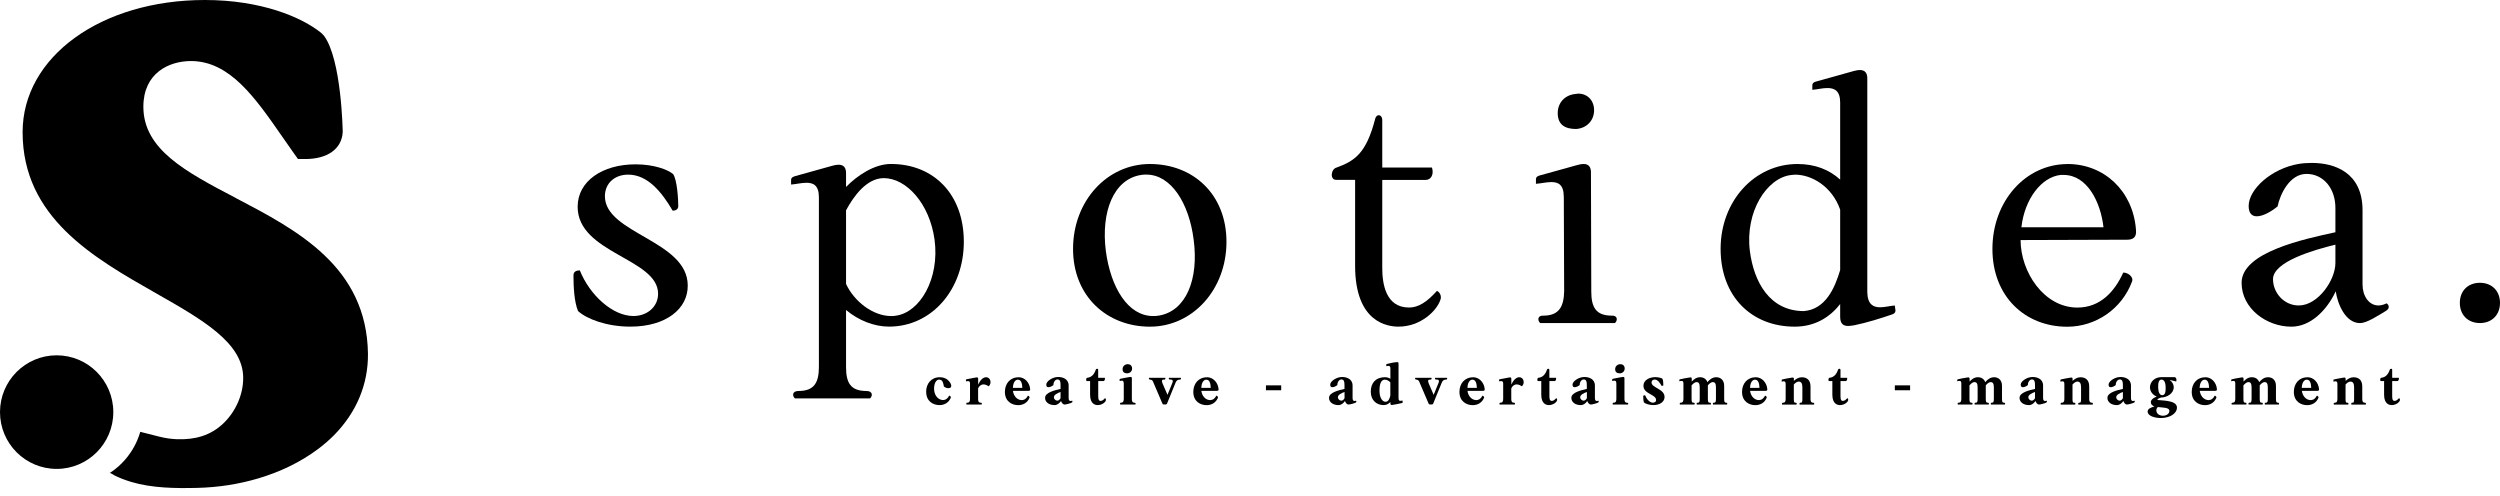 <?xml version="1.0" encoding="utf-8"?>
<svg xmlns="http://www.w3.org/2000/svg" fill="none" height="100%" overflow="visible" preserveAspectRatio="none" style="display: block;" viewBox="0 0 136 27" width="100%">
<g id="Frame 1">
<g id="Group">
<path d="M3.082 25.508C4.784 25.508 6.164 24.125 6.164 22.419C6.164 20.712 4.784 19.329 3.082 19.329C1.38 19.329 0 20.712 0 22.419C0 24.125 1.38 25.508 3.082 25.508Z" fill="black" id="Vector"/>
<path d="M12.818 10.765C10.125 9.355 7.799 8.138 7.799 5.808C7.799 3.971 9.195 3.321 10.389 3.321C12.503 3.321 13.889 5.322 15.359 7.441C15.566 7.739 15.772 8.037 15.979 8.327L16.21 8.651H16.607C17.809 8.651 18.589 8.108 18.644 7.189C18.644 7.149 18.584 3.225 17.621 1.94L17.494 1.807C16.43 0.934 14.203 -1.2594e-05 11.148 -1.2594e-05C5.493 -1.2594e-05 1.23 3.091 1.23 7.189C1.23 11.827 5.08 14.016 8.476 15.947C11.027 17.398 13.23 18.651 13.23 20.561C13.23 21.465 12.829 22.366 12.183 23.001C11.473 23.7 10.605 23.926 9.633 23.894C9.316 23.882 9 23.837 8.692 23.76L7.628 23.491C7.628 23.491 7.318 24.864 5.976 25.727C5.993 25.715 6.237 25.868 6.26 25.879C6.538 26.015 6.829 26.122 7.126 26.213C8.263 26.556 9.552 26.569 10.73 26.541C11.854 26.514 12.976 26.345 14.053 26.024C15.218 25.678 16.336 25.152 17.311 24.421C17.614 24.195 17.899 23.946 18.166 23.679C19.393 22.437 20.032 20.906 20.017 19.248C19.953 14.502 16.163 12.519 12.818 10.768V10.765Z" fill="black" id="Vector_2"/>
</g>
<g id="Group 1171274911">
<g id="Group_2">
<path d="M36.611 9.462C36.842 9.769 36.899 10.886 36.899 11.23C36.88 11.402 36.746 11.461 36.593 11.461C35.997 10.441 35.229 9.5 34.174 9.5C33.425 9.5 32.907 9.982 32.907 10.673C32.907 12.71 37.395 13.076 37.413 15.52C37.432 16.79 36.243 17.769 34.286 17.769C33 17.769 31.908 17.347 31.446 16.921C31.234 16.421 31.197 15.576 31.197 14.978C31.197 14.766 31.368 14.709 31.543 14.709C32.08 16.055 33.328 17.191 34.458 17.191C35.207 17.191 35.8 16.69 35.8 15.98C35.8 14.055 31.424 13.786 31.424 11.249C31.424 9.844 32.785 8.94 34.57 8.94C35.588 8.94 36.315 9.227 36.605 9.459L36.611 9.462Z" fill="black" id="Vector_3"/>
<path d="M43.203 9.596C43.874 9.402 44.545 9.23 45.276 9.017C45.41 8.979 45.525 8.961 45.622 8.961C45.89 8.961 46.043 9.114 46.025 9.48V10.171C46.639 9.536 47.579 8.92 48.462 8.92C50.784 8.92 52.432 10.556 52.432 13.153C52.432 15.75 50.687 17.768 48.365 17.768C47.56 17.768 46.717 17.44 46.025 16.864V19.962C46.025 20.807 46.255 21.27 47.136 21.27C47.482 21.27 47.482 21.539 47.329 21.673H43.244C43.091 21.539 43.091 21.27 43.434 21.27C44.317 21.27 44.548 20.788 44.548 19.943V10.732C44.548 10.078 44.242 9.943 43.877 9.943C43.609 9.943 43.281 10.021 43.035 10.04V9.79C43.035 9.693 43.091 9.637 43.206 9.599L43.203 9.596ZM46.025 15.444C46.446 16.367 47.463 17.193 48.481 17.193C48.559 17.193 48.653 17.193 48.73 17.174C50.035 17.002 51.127 15.175 50.84 13.038C50.572 11.076 49.305 9.69 48.078 9.69C47.139 9.69 46.427 10.691 46.025 11.442V15.444Z" fill="black" id="Vector_4"/>
<path d="M58.374 13.537C58.374 10.94 60.216 8.922 62.557 8.922C64.897 8.922 66.72 10.559 66.72 13.156C66.72 15.753 64.879 17.771 62.557 17.771C60.235 17.771 58.374 16.134 58.374 13.537ZM64.935 13.037C64.685 11.056 63.708 9.498 62.363 9.498C62.266 9.498 62.173 9.498 62.076 9.517C60.578 9.748 59.888 11.516 60.157 13.653C60.425 15.652 61.364 17.192 62.728 17.192C62.825 17.192 62.922 17.192 63.015 17.173C64.532 16.942 65.222 15.174 64.935 13.037Z" fill="black" id="Vector_5"/>
<path d="M75.195 9.115H77.9C78.016 9.5 77.844 9.788 77.554 9.788H75.195V14.578C75.195 15.404 75.366 16.73 76.652 16.73C77.151 16.73 77.613 16.443 78.169 15.826C78.322 15.883 78.437 16.114 78.359 16.305C78.169 16.903 77.285 17.769 76.078 17.769C75.5 17.769 73.718 17.557 73.718 14.459V9.784H72.682C72.336 9.784 72.395 9.19 72.719 9.112C73.718 8.746 74.33 8.323 74.811 6.458C74.848 6.324 74.926 6.267 75.004 6.267C75.101 6.267 75.195 6.364 75.195 6.537V9.115Z" fill="black" id="Vector_6"/>
<path d="M85.068 10.694C85.068 10.04 84.762 9.905 84.397 9.905C84.129 9.905 83.801 9.984 83.555 9.999V9.749C83.555 9.652 83.611 9.596 83.726 9.555C84.397 9.364 85.068 9.189 85.799 8.979C85.933 8.942 86.048 8.92 86.145 8.92C86.413 8.92 86.566 9.073 86.548 9.439L86.566 15.863C86.566 16.708 86.816 17.171 87.68 17.171C88.008 17.152 88.008 17.44 87.852 17.574H83.785C83.633 17.44 83.633 17.152 83.957 17.171C84.822 17.171 85.071 16.67 85.09 15.844L85.071 10.691L85.068 10.694ZM85.739 7.017C86.317 6.98 86.719 6.554 86.719 5.997C86.719 5.478 86.373 5.093 85.855 5.093C85.795 5.093 85.758 5.112 85.702 5.112C85.124 5.168 84.74 5.594 84.74 6.151C84.74 6.805 85.162 7.017 85.739 7.017Z" fill="black" id="Vector_7"/>
<path d="M97.783 8.922C98.741 8.922 99.509 9.229 100.105 9.77V5.577C100.105 4.942 99.799 4.789 99.415 4.789C99.147 4.789 98.841 4.867 98.591 4.886V4.635C98.591 4.542 98.648 4.482 98.763 4.445C99.434 4.251 100.105 4.078 100.835 3.866C100.97 3.828 101.085 3.809 101.179 3.809C101.447 3.809 101.6 3.963 101.581 4.329V15.909C101.6 16.563 101.909 16.716 102.271 16.716C102.539 16.716 102.827 16.638 103.076 16.619L103.114 16.888C103.114 17.023 103.036 17.06 102.942 17.101C102.327 17.314 101.522 17.564 100.87 17.695C100.736 17.714 100.639 17.733 100.545 17.733C100.258 17.733 100.105 17.598 100.105 17.232V16.541C99.55 17.251 98.744 17.77 97.63 17.77C95.289 17.77 93.601 16.134 93.601 13.537C93.601 10.94 95.442 8.922 97.783 8.922ZM95.193 13.653C95.405 15.327 96.266 16.923 98.129 16.923C99.319 16.829 99.818 15.652 100.105 14.692V11.403C99.665 10.152 98.57 9.501 97.649 9.501C97.571 9.501 97.515 9.52 97.437 9.52C96.113 9.673 94.924 11.519 95.193 13.656V13.653Z" fill="black" id="Vector_8"/>
<path d="M112.473 8.922C114.468 8.922 116.022 10.386 116.194 12.461C116.212 12.655 116.253 13.04 115.716 13.04L109.92 13.059C109.92 14.789 111.188 16.732 113.01 16.732C114.237 16.732 115.026 15.887 115.504 14.83C115.716 14.811 116.081 15.042 115.985 15.311C115.429 16.81 114.009 17.774 112.455 17.774C110.173 17.774 108.388 16.137 108.388 13.54C108.388 10.944 110.192 8.925 112.473 8.925V8.922ZM114.43 12.364C114.277 11 113.547 9.517 112.264 9.517H112.093C111.056 9.632 110.136 10.825 109.964 12.364H114.433H114.43Z" fill="black" id="Vector_9"/>
<path d="M127.046 12.634V11.307C127.046 10.249 126.393 9.461 125.473 9.461C124.552 9.461 124.034 10.575 123.9 11.229C123.575 11.498 123.113 11.767 122.767 11.767C122.517 11.767 122.327 11.614 122.327 11.21C122.327 10.287 123.575 9.17 125.033 8.92C125.245 8.882 125.495 8.863 125.76 8.863C127.008 8.863 128.522 9.383 128.522 11.441V15.481C128.522 16.097 128.868 16.617 129.386 16.617C129.521 16.617 129.674 16.579 129.827 16.501C129.961 16.579 130.02 16.77 129.808 16.904C129.308 17.211 128.734 17.577 128.388 17.577C127.583 17.577 127.161 16.52 127.064 15.847C126.565 16.905 125.682 17.771 124.649 17.771C123.307 17.771 121.943 16.789 121.943 15.384C121.943 13.71 125.376 13 127.046 12.634ZM123.653 15.193C123.653 15.925 124.246 16.617 125.051 16.617C126.106 16.617 127.046 15.231 127.046 14.308V13.309C125.875 13.597 123.65 14.232 123.65 15.193H123.653Z" fill="black" id="Vector_10"/>
<path d="M134.908 15.384C135.56 15.384 136 15.828 136 16.479C136 17.13 135.557 17.574 134.908 17.574C134.258 17.574 133.815 17.133 133.815 16.479C133.815 15.825 134.255 15.384 134.908 15.384Z" fill="black" id="Vector_11"/>
</g>
<g id="Group_3">
<path d="M50.382 21.315C50.382 20.871 50.659 20.521 51.127 20.521C51.493 20.521 51.67 20.758 51.727 20.893C51.789 21.052 51.708 21.118 51.593 21.118C51.511 21.118 51.418 21.084 51.346 21.024C51.321 20.877 51.293 20.652 51.096 20.652H51.068C50.853 20.674 50.769 21.052 50.837 21.337C50.906 21.619 51.109 21.753 51.287 21.763C51.458 21.763 51.561 21.669 51.636 21.522C51.67 21.519 51.742 21.584 51.727 21.628C51.621 21.897 51.38 22.038 51.109 22.038C50.762 22.038 50.385 21.832 50.385 21.315H50.382Z" fill="black" id="Vector_12"/>
<path d="M52.575 20.633C52.688 20.611 52.962 20.561 53.084 20.536C53.106 20.53 53.125 20.53 53.143 20.53C53.19 20.53 53.215 20.552 53.212 20.614V20.921C53.312 20.699 53.468 20.521 53.646 20.521C53.892 20.521 53.967 20.865 53.783 21.015C53.699 20.959 53.605 20.912 53.505 20.912C53.371 20.912 53.259 21.006 53.209 21.128V21.688C53.209 21.813 53.221 21.907 53.365 21.907C53.424 21.904 53.424 21.985 53.396 22.007H52.582C52.557 21.985 52.557 21.904 52.613 21.907C52.756 21.907 52.769 21.807 52.769 21.685V20.858C52.769 20.755 52.722 20.733 52.66 20.733C52.625 20.733 52.582 20.74 52.547 20.743V20.668C52.547 20.652 52.557 20.64 52.575 20.636V20.633Z" fill="black" id="Vector_13"/>
<path d="M55.412 20.521C55.746 20.521 56.012 20.815 56.04 21.165C56.04 21.197 56.049 21.262 55.959 21.262H55.103C55.135 21.512 55.303 21.753 55.569 21.766C55.74 21.766 55.843 21.672 55.918 21.525C55.952 21.522 56.024 21.588 56.008 21.631C55.902 21.901 55.662 22.041 55.391 22.041C55.044 22.041 54.666 21.835 54.666 21.319C54.666 20.874 54.944 20.524 55.412 20.524V20.521ZM55.615 21.099C55.606 20.862 55.553 20.655 55.375 20.655H55.353C55.194 20.671 55.107 20.877 55.1 21.099H55.618H55.615Z" fill="black" id="Vector_14"/>
<path d="M56.854 21.637C56.854 21.352 57.382 21.227 57.694 21.158V20.952C57.694 20.773 57.672 20.642 57.529 20.642C57.385 20.642 57.301 20.817 57.304 20.949C57.229 21.011 57.12 21.064 57.035 21.064C56.967 21.064 56.917 21.03 56.917 20.927C56.917 20.755 57.191 20.561 57.45 20.517C57.482 20.511 57.525 20.508 57.566 20.508C57.797 20.508 58.134 20.605 58.134 20.974V21.653C58.134 21.75 58.165 21.815 58.237 21.815C58.259 21.815 58.29 21.809 58.321 21.794C58.343 21.806 58.352 21.872 58.318 21.894C58.234 21.947 57.978 22.006 57.919 22.006C57.819 22.006 57.753 21.909 57.719 21.815C57.632 21.944 57.51 22.038 57.369 22.038C57.063 22.038 56.851 21.875 56.851 21.637H56.854ZM57.525 21.794C57.591 21.794 57.65 21.74 57.694 21.662V21.324C57.532 21.381 57.332 21.474 57.332 21.609C57.332 21.718 57.432 21.797 57.525 21.797V21.794Z" fill="black" id="Vector_15"/>
<path d="M59.744 20.551H60.103C60.122 20.617 60.1 20.73 60.022 20.73H59.744V21.48C59.744 21.618 59.735 21.809 59.866 21.809C59.959 21.809 60.022 21.762 60.112 21.659C60.168 21.681 60.172 21.759 60.156 21.79C60.125 21.89 59.944 22.037 59.713 22.037C59.616 22.037 59.301 22.003 59.301 21.48V20.73H59.126C59.064 20.73 59.079 20.551 59.145 20.551C59.335 20.532 59.507 20.423 59.613 20.107C59.622 20.076 59.654 20.06 59.681 20.06C59.713 20.06 59.741 20.079 59.741 20.122V20.554L59.744 20.551Z" fill="black" id="Vector_16"/>
<path d="M61.13 20.846C61.13 20.736 61.086 20.708 61.03 20.708C60.993 20.708 60.946 20.721 60.908 20.73V20.639C60.908 20.624 60.918 20.614 60.936 20.608C61.049 20.577 61.32 20.536 61.445 20.511C61.467 20.508 61.486 20.505 61.504 20.505C61.551 20.505 61.576 20.527 61.573 20.589V21.688C61.573 21.809 61.586 21.91 61.729 21.91C61.788 21.907 61.788 21.982 61.76 22.007H60.946C60.921 21.985 60.921 21.903 60.977 21.907C61.117 21.907 61.133 21.806 61.133 21.684V20.846H61.13ZM61.33 20.311C61.479 20.298 61.586 20.192 61.586 20.048C61.586 19.904 61.495 19.813 61.358 19.813C61.345 19.813 61.333 19.813 61.32 19.813C61.17 19.829 61.068 19.939 61.068 20.085C61.068 20.255 61.18 20.311 61.333 20.311H61.33Z" fill="black" id="Vector_17"/>
<path d="M62.509 20.551H63.386C63.411 20.573 63.402 20.654 63.346 20.651H63.315C63.233 20.651 63.174 20.67 63.236 20.842L63.511 21.48L63.773 20.839C63.845 20.667 63.755 20.648 63.667 20.648H63.639C63.58 20.651 63.567 20.573 63.595 20.551H64.238C64.251 20.576 64.254 20.648 64.201 20.648C64.057 20.648 63.995 20.701 63.942 20.839L63.486 21.956C63.48 21.978 63.449 22.003 63.411 22.003H63.302C63.271 22.003 63.243 21.978 63.236 21.956L62.759 20.842C62.718 20.73 62.684 20.651 62.556 20.651C62.497 20.651 62.487 20.573 62.512 20.551H62.509Z" fill="black" id="Vector_18"/>
<path d="M65.662 20.521C65.996 20.521 66.261 20.815 66.29 21.165C66.29 21.197 66.299 21.262 66.208 21.262H65.353C65.384 21.512 65.553 21.753 65.818 21.766C65.99 21.766 66.093 21.672 66.168 21.525C66.202 21.522 66.274 21.588 66.258 21.631C66.152 21.901 65.912 22.041 65.64 22.041C65.294 22.041 64.916 21.835 64.916 21.319C64.916 20.874 65.194 20.524 65.662 20.524V20.521ZM65.865 21.099C65.856 20.862 65.803 20.655 65.625 20.655H65.603C65.444 20.671 65.356 20.877 65.35 21.099H65.868H65.865Z" fill="black" id="Vector_19"/>
<path d="M68.867 20.964H69.697V21.23H68.867V20.964Z" fill="black" id="Vector_20"/>
<path d="M72.301 21.637C72.301 21.352 72.828 21.227 73.14 21.158V20.952C73.14 20.773 73.118 20.642 72.975 20.642C72.831 20.642 72.747 20.817 72.75 20.949C72.675 21.011 72.566 21.064 72.482 21.064C72.413 21.064 72.363 21.03 72.363 20.927C72.363 20.755 72.638 20.561 72.897 20.517C72.928 20.511 72.972 20.508 73.012 20.508C73.243 20.508 73.58 20.605 73.58 20.974V21.653C73.58 21.75 73.611 21.815 73.683 21.815C73.705 21.815 73.736 21.809 73.767 21.794C73.789 21.806 73.799 21.872 73.764 21.894C73.68 21.947 73.424 22.006 73.365 22.006C73.265 22.006 73.2 21.909 73.165 21.815C73.078 21.944 72.956 22.038 72.816 22.038C72.51 22.038 72.297 21.875 72.297 21.637H72.301ZM72.975 21.794C73.04 21.794 73.1 21.74 73.143 21.662V21.324C72.981 21.381 72.781 21.474 72.781 21.609C72.781 21.718 72.881 21.797 72.975 21.797V21.794Z" fill="black" id="Vector_21"/>
<path d="M75.637 20.607V20.038C75.637 19.928 75.587 19.903 75.534 19.903C75.496 19.903 75.45 19.916 75.415 19.922V19.831C75.415 19.816 75.425 19.806 75.444 19.8C75.571 19.765 75.871 19.7 76.008 19.7C76.055 19.7 76.083 19.715 76.08 19.781V21.671C76.083 21.78 76.124 21.805 76.177 21.805C76.214 21.805 76.258 21.793 76.299 21.79L76.305 21.89C76.305 21.912 76.292 21.921 76.277 21.924C76.174 21.953 75.877 22.006 75.768 22.025C75.746 22.028 75.731 22.031 75.712 22.031C75.665 22.031 75.637 22.009 75.637 21.946V21.868C75.546 21.965 75.428 22.037 75.269 22.037C74.9 22.037 74.57 21.79 74.57 21.305C74.57 20.82 74.857 20.52 75.337 20.52C75.453 20.52 75.553 20.551 75.637 20.607ZM75.378 21.856C75.378 21.856 75.397 21.852 75.406 21.852C75.522 21.837 75.59 21.705 75.634 21.527V20.801C75.55 20.704 75.437 20.654 75.334 20.654C75.322 20.654 75.312 20.657 75.3 20.657C75.097 20.682 75.031 20.973 75.047 21.33C75.063 21.671 75.213 21.856 75.375 21.856H75.378Z" fill="black" id="Vector_22"/>
<path d="M76.989 20.551H77.866C77.891 20.573 77.882 20.654 77.826 20.651H77.795C77.713 20.651 77.654 20.67 77.716 20.842L77.991 21.48L78.253 20.839C78.325 20.667 78.235 20.648 78.147 20.648H78.119C78.06 20.651 78.047 20.573 78.076 20.551H78.718C78.731 20.576 78.734 20.648 78.681 20.648C78.537 20.648 78.475 20.701 78.422 20.839L77.966 21.956C77.96 21.978 77.929 22.003 77.891 22.003H77.782C77.751 22.003 77.723 21.978 77.716 21.956L77.239 20.842C77.198 20.73 77.164 20.651 77.036 20.651C76.977 20.651 76.968 20.573 76.993 20.551H76.989Z" fill="black" id="Vector_23"/>
<path d="M80.139 20.521C80.473 20.521 80.739 20.815 80.767 21.165C80.767 21.197 80.776 21.262 80.686 21.262H79.831C79.862 21.512 80.03 21.753 80.296 21.766C80.467 21.766 80.57 21.672 80.645 21.525C80.679 21.522 80.751 21.588 80.736 21.631C80.629 21.901 80.389 22.041 80.118 22.041C79.771 22.041 79.394 21.835 79.394 21.319C79.394 20.874 79.671 20.524 80.139 20.524V20.521ZM80.342 21.099C80.333 20.862 80.28 20.655 80.102 20.655H80.08C79.921 20.671 79.834 20.877 79.827 21.099H80.346H80.342Z" fill="black" id="Vector_24"/>
<path d="M81.579 20.633C81.692 20.611 81.966 20.561 82.088 20.536C82.11 20.53 82.128 20.53 82.147 20.53C82.194 20.53 82.219 20.552 82.216 20.614V20.921C82.316 20.699 82.472 20.521 82.65 20.521C82.896 20.521 82.971 20.865 82.787 21.015C82.703 20.959 82.609 20.912 82.509 20.912C82.375 20.912 82.263 21.006 82.213 21.128V21.688C82.213 21.813 82.225 21.907 82.369 21.907C82.428 21.904 82.428 21.985 82.4 22.007H81.585C81.56 21.985 81.56 21.904 81.617 21.907C81.76 21.907 81.773 21.807 81.773 21.685V20.858C81.773 20.755 81.726 20.733 81.663 20.733C81.629 20.733 81.585 20.74 81.551 20.743V20.668C81.551 20.652 81.56 20.64 81.579 20.636V20.633Z" fill="black" id="Vector_25"/>
<path d="M84.288 20.551H84.647C84.666 20.617 84.644 20.73 84.566 20.73H84.288V21.48C84.288 21.618 84.279 21.809 84.41 21.809C84.504 21.809 84.566 21.762 84.656 21.659C84.713 21.681 84.716 21.759 84.7 21.79C84.669 21.89 84.488 22.037 84.257 22.037C84.16 22.037 83.845 22.003 83.845 21.48V20.73H83.67C83.608 20.73 83.623 20.551 83.689 20.551C83.879 20.532 84.051 20.423 84.157 20.107C84.166 20.076 84.198 20.06 84.226 20.06C84.257 20.06 84.285 20.079 84.285 20.122V20.554L84.288 20.551Z" fill="black" id="Vector_26"/>
<path d="M85.483 21.637C85.483 21.352 86.01 21.227 86.323 21.158V20.952C86.323 20.773 86.301 20.642 86.157 20.642C86.013 20.642 85.929 20.817 85.932 20.949C85.857 21.011 85.748 21.064 85.664 21.064C85.595 21.064 85.545 21.03 85.545 20.927C85.545 20.755 85.82 20.561 86.079 20.517C86.11 20.511 86.154 20.508 86.195 20.508C86.425 20.508 86.763 20.605 86.763 20.974V21.653C86.763 21.75 86.794 21.815 86.865 21.815C86.887 21.815 86.919 21.809 86.95 21.794C86.972 21.806 86.981 21.872 86.947 21.894C86.862 21.947 86.606 22.006 86.547 22.006C86.447 22.006 86.382 21.909 86.347 21.815C86.26 21.944 86.138 22.038 85.998 22.038C85.692 22.038 85.48 21.875 85.48 21.637H85.483ZM86.157 21.794C86.223 21.794 86.282 21.74 86.326 21.662V21.324C86.163 21.381 85.963 21.474 85.963 21.609C85.963 21.718 86.063 21.797 86.157 21.797V21.794Z" fill="black" id="Vector_27"/>
<path d="M87.927 20.846C87.927 20.736 87.883 20.708 87.827 20.708C87.79 20.708 87.743 20.721 87.706 20.73V20.639C87.706 20.624 87.715 20.614 87.734 20.608C87.846 20.577 88.118 20.536 88.242 20.511C88.264 20.508 88.283 20.505 88.302 20.505C88.348 20.505 88.373 20.527 88.37 20.589V21.688C88.37 21.809 88.383 21.91 88.526 21.91C88.586 21.907 88.586 21.982 88.558 22.007H87.743C87.718 21.985 87.718 21.903 87.774 21.907C87.918 21.907 87.93 21.806 87.93 21.684V20.846H87.927ZM88.127 20.311C88.277 20.298 88.383 20.192 88.383 20.048C88.383 19.904 88.292 19.813 88.155 19.813C88.142 19.813 88.13 19.813 88.118 19.813C87.968 19.829 87.865 19.939 87.865 20.085C87.865 20.255 87.977 20.311 88.13 20.311H88.127Z" fill="black" id="Vector_28"/>
<path d="M90.439 20.61C90.477 20.663 90.486 20.898 90.486 20.954C90.486 20.986 90.418 20.992 90.393 20.992C90.293 20.82 90.18 20.648 90.015 20.648C89.928 20.648 89.843 20.701 89.843 20.804C89.843 21.108 90.552 21.148 90.552 21.596C90.552 21.868 90.283 22.037 89.943 22.037C89.722 22.037 89.509 21.965 89.431 21.893C89.397 21.808 89.391 21.646 89.391 21.546C89.391 21.511 89.466 21.499 89.491 21.499C89.581 21.724 89.743 21.893 89.903 21.905C90.002 21.905 90.09 21.874 90.09 21.755C90.09 21.452 89.403 21.436 89.403 20.986C89.403 20.676 89.731 20.516 90.046 20.516C90.221 20.516 90.389 20.563 90.439 20.604V20.61Z" fill="black" id="Vector_29"/>
<path d="M91.398 20.633C91.51 20.602 91.766 20.558 91.906 20.536C91.928 20.536 91.944 20.53 91.96 20.53C92.013 20.53 92.034 20.549 92.031 20.614V20.758C92.134 20.64 92.284 20.521 92.484 20.521C92.662 20.521 92.818 20.608 92.883 20.79C92.99 20.661 93.146 20.521 93.364 20.521C93.595 20.521 93.795 20.671 93.795 20.99V21.685C93.795 21.869 93.82 21.907 93.904 21.907H93.916C93.969 21.904 93.976 21.985 93.948 22.007H93.195C93.171 21.985 93.171 21.904 93.227 21.907H93.239C93.323 21.907 93.348 21.869 93.348 21.685V21.093C93.348 20.88 93.308 20.787 93.177 20.787C93.071 20.787 92.974 20.887 92.908 20.962V21.685C92.908 21.869 92.933 21.907 93.018 21.907H93.03C93.086 21.904 93.089 21.985 93.061 22.007H92.312C92.287 21.985 92.287 21.904 92.344 21.907H92.356C92.44 21.907 92.465 21.869 92.465 21.685V21.093C92.465 20.88 92.425 20.787 92.293 20.787C92.187 20.787 92.088 20.89 92.022 20.965V21.688C92.022 21.872 92.047 21.907 92.131 21.907H92.144C92.203 21.904 92.203 21.985 92.175 22.007H91.392C91.367 21.985 91.367 21.904 91.423 21.907C91.563 21.907 91.579 21.807 91.579 21.685V20.858C91.579 20.749 91.535 20.721 91.482 20.721C91.445 20.721 91.398 20.733 91.357 20.743V20.668C91.357 20.652 91.367 20.643 91.385 20.636L91.398 20.633Z" fill="black" id="Vector_30"/>
<path d="M95.513 20.521C95.847 20.521 96.113 20.815 96.141 21.165C96.141 21.197 96.15 21.262 96.059 21.262H95.204C95.236 21.512 95.404 21.753 95.669 21.766C95.841 21.766 95.944 21.672 96.019 21.525C96.053 21.522 96.125 21.588 96.109 21.631C96.003 21.901 95.763 22.041 95.492 22.041C95.145 22.041 94.767 21.835 94.767 21.319C94.767 20.874 95.045 20.524 95.513 20.524V20.521ZM95.716 21.099C95.707 20.862 95.654 20.655 95.476 20.655H95.454C95.295 20.671 95.207 20.877 95.201 21.099H95.719H95.716Z" fill="black" id="Vector_31"/>
<path d="M97.047 20.742C97.009 20.742 96.962 20.754 96.925 20.764V20.673C96.925 20.657 96.934 20.648 96.953 20.642C97.065 20.614 97.337 20.564 97.462 20.545C97.484 20.542 97.499 20.538 97.515 20.538C97.568 20.538 97.59 20.557 97.587 20.623V20.72C97.705 20.61 97.849 20.523 98.017 20.523C98.276 20.523 98.492 20.657 98.492 21.023V21.687C98.492 21.809 98.504 21.909 98.648 21.909C98.701 21.906 98.707 21.987 98.679 22.009H97.908C97.883 21.987 97.883 21.906 97.939 21.909H97.952C98.033 21.909 98.049 21.871 98.049 21.687V21.064C98.049 20.851 97.98 20.758 97.846 20.758C97.743 20.758 97.649 20.848 97.584 20.917V21.69C97.584 21.875 97.599 21.909 97.68 21.909H97.693C97.752 21.906 97.752 21.987 97.724 22.009H96.953C96.928 21.987 96.928 21.906 96.984 21.909C97.128 21.909 97.14 21.809 97.14 21.687V20.883C97.14 20.773 97.097 20.745 97.04 20.745L97.047 20.742Z" fill="black" id="Vector_32"/>
<path d="M100.123 20.551H100.482C100.501 20.617 100.479 20.73 100.401 20.73H100.123V21.48C100.123 21.618 100.114 21.809 100.245 21.809C100.339 21.809 100.401 21.762 100.492 21.659C100.548 21.681 100.551 21.759 100.535 21.79C100.504 21.89 100.323 22.037 100.092 22.037C99.995 22.037 99.68 22.003 99.68 21.48V20.73H99.505C99.443 20.73 99.459 20.551 99.524 20.551C99.714 20.532 99.886 20.423 99.992 20.107C100.002 20.076 100.036 20.06 100.061 20.06C100.092 20.06 100.123 20.079 100.123 20.122V20.554V20.551Z" fill="black" id="Vector_33"/>
<path d="M103.079 20.964H103.91V21.23H103.079V20.964Z" fill="black" id="Vector_34"/>
<path d="M106.509 20.633C106.621 20.602 106.874 20.558 107.018 20.536C107.039 20.536 107.055 20.53 107.074 20.53C107.127 20.53 107.149 20.549 107.146 20.614V20.758C107.249 20.64 107.395 20.521 107.598 20.521C107.776 20.521 107.932 20.608 107.998 20.79C108.104 20.661 108.26 20.521 108.478 20.521C108.712 20.521 108.909 20.671 108.909 20.99V21.685C108.909 21.869 108.934 21.907 109.018 21.907H109.031C109.087 21.904 109.09 21.985 109.062 22.007H108.313C108.288 21.985 108.288 21.904 108.344 21.907H108.357C108.441 21.907 108.466 21.869 108.466 21.685V21.093C108.466 20.88 108.422 20.787 108.294 20.787C108.188 20.787 108.091 20.887 108.026 20.962V21.685C108.026 21.869 108.051 21.907 108.135 21.907H108.147C108.204 21.904 108.207 21.985 108.179 22.007H107.43C107.405 21.985 107.405 21.904 107.461 21.907H107.473C107.558 21.907 107.583 21.869 107.583 21.685V21.093C107.583 20.88 107.542 20.787 107.411 20.787C107.305 20.787 107.205 20.89 107.139 20.965V21.688C107.139 21.872 107.164 21.907 107.249 21.907H107.261C107.317 21.904 107.317 21.985 107.292 22.007H106.509C106.484 21.985 106.484 21.904 106.54 21.907C106.684 21.907 106.696 21.807 106.696 21.685V20.858C106.696 20.749 106.656 20.721 106.599 20.721C106.562 20.721 106.515 20.733 106.475 20.743V20.668C106.475 20.652 106.484 20.643 106.506 20.636L106.509 20.633Z" fill="black" id="Vector_35"/>
<path d="M109.865 21.637C109.865 21.352 110.392 21.227 110.704 21.158V20.952C110.704 20.773 110.682 20.642 110.539 20.642C110.395 20.642 110.311 20.817 110.314 20.949C110.242 21.011 110.13 21.064 110.046 21.064C109.977 21.064 109.927 21.03 109.927 20.927C109.927 20.755 110.202 20.561 110.461 20.517C110.492 20.511 110.533 20.508 110.576 20.508C110.807 20.508 111.144 20.605 111.144 20.974V21.653C111.144 21.75 111.176 21.815 111.247 21.815C111.269 21.815 111.3 21.809 111.332 21.794C111.353 21.806 111.363 21.872 111.328 21.894C111.244 21.947 110.988 22.006 110.929 22.006C110.829 22.006 110.767 21.909 110.729 21.815C110.642 21.944 110.52 22.038 110.38 22.038C110.074 22.038 109.862 21.875 109.862 21.637H109.865ZM110.536 21.794C110.601 21.794 110.661 21.74 110.704 21.662V21.324C110.542 21.381 110.342 21.474 110.342 21.609C110.342 21.718 110.442 21.797 110.536 21.797V21.794Z" fill="black" id="Vector_36"/>
<path d="M112.208 20.742C112.17 20.742 112.123 20.754 112.086 20.764V20.673C112.086 20.657 112.095 20.648 112.114 20.642C112.226 20.614 112.498 20.564 112.623 20.545C112.645 20.542 112.66 20.538 112.676 20.538C112.729 20.538 112.751 20.557 112.748 20.623V20.72C112.866 20.61 113.01 20.523 113.178 20.523C113.44 20.523 113.653 20.657 113.653 21.023V21.687C113.653 21.809 113.665 21.909 113.809 21.909C113.862 21.906 113.865 21.987 113.84 22.009H113.069C113.044 21.987 113.044 21.906 113.1 21.909H113.113C113.194 21.909 113.21 21.871 113.21 21.687V21.064C113.21 20.851 113.141 20.758 113.007 20.758C112.904 20.758 112.81 20.848 112.744 20.917V21.69C112.744 21.875 112.76 21.909 112.841 21.909H112.854C112.913 21.906 112.913 21.987 112.885 22.009H112.114C112.089 21.987 112.089 21.906 112.145 21.909C112.289 21.909 112.301 21.809 112.301 21.687V20.883C112.301 20.773 112.258 20.745 112.201 20.745L112.208 20.742Z" fill="black" id="Vector_37"/>
<path d="M114.645 21.637C114.645 21.352 115.172 21.227 115.485 21.158V20.952C115.485 20.773 115.463 20.642 115.319 20.642C115.176 20.642 115.091 20.817 115.094 20.949C115.023 21.011 114.91 21.064 114.826 21.064C114.757 21.064 114.707 21.03 114.707 20.927C114.707 20.755 114.982 20.561 115.241 20.517C115.272 20.511 115.313 20.508 115.357 20.508C115.588 20.508 115.925 20.605 115.925 20.974V21.653C115.925 21.75 115.956 21.815 116.028 21.815C116.049 21.815 116.081 21.809 116.112 21.794C116.134 21.806 116.143 21.872 116.109 21.894C116.024 21.947 115.769 22.006 115.709 22.006C115.609 22.006 115.547 21.909 115.51 21.815C115.422 21.944 115.3 22.038 115.16 22.038C114.854 22.038 114.642 21.875 114.642 21.637H114.645ZM115.316 21.794C115.382 21.794 115.441 21.74 115.485 21.662V21.324C115.322 21.381 115.123 21.474 115.123 21.609C115.123 21.718 115.222 21.797 115.316 21.797V21.794Z" fill="black" id="Vector_38"/>
<path d="M117.208 22.109C117.109 22.078 117.034 22.024 117.012 21.934C116.968 21.762 117.146 21.643 117.324 21.574C117.115 21.489 116.959 21.299 116.959 21.07C116.959 20.754 117.236 20.516 117.574 20.516H118.279C118.407 20.516 118.416 20.679 118.385 20.754C118.276 20.729 118.151 20.695 118.026 20.666C118.16 20.763 118.251 20.904 118.251 21.07C118.251 21.408 117.873 21.624 117.57 21.624C117.489 21.643 117.333 21.712 117.368 21.749C117.421 21.805 118.426 21.724 118.426 22.168C118.426 22.512 118.017 22.741 117.549 22.741C117.221 22.741 116.831 22.628 116.831 22.39C116.831 22.231 117.018 22.165 117.205 22.109H117.208ZM117.318 22.403C117.361 22.547 117.52 22.616 117.655 22.616C117.914 22.616 118.014 22.466 118.014 22.353C118.014 22.159 117.677 22.181 117.389 22.143C117.311 22.203 117.286 22.306 117.318 22.403ZM117.627 21.499H117.633C117.792 21.489 117.817 21.299 117.811 21.061C117.808 20.917 117.776 20.648 117.583 20.648C117.427 20.657 117.399 20.848 117.405 21.083C117.411 21.311 117.474 21.499 117.627 21.499Z" fill="black" id="Vector_39"/>
<path d="M119.973 20.521C120.31 20.521 120.572 20.815 120.6 21.165C120.6 21.197 120.609 21.262 120.519 21.262H119.667C119.698 21.512 119.866 21.753 120.132 21.766C120.303 21.766 120.406 21.672 120.481 21.525C120.516 21.522 120.587 21.588 120.572 21.631C120.466 21.901 120.225 22.041 119.954 22.041C119.607 22.041 119.23 21.835 119.23 21.319C119.23 20.874 119.504 20.524 119.976 20.524L119.973 20.521ZM120.175 21.099C120.166 20.862 120.116 20.655 119.935 20.655H119.913C119.754 20.671 119.667 20.877 119.657 21.099H120.175Z" fill="black" id="Vector_40"/>
<path d="M121.412 20.633C121.524 20.602 121.777 20.558 121.921 20.536C121.943 20.536 121.958 20.53 121.977 20.53C122.03 20.53 122.052 20.549 122.049 20.614V20.758C122.152 20.64 122.298 20.521 122.501 20.521C122.679 20.521 122.835 20.608 122.901 20.79C123.007 20.661 123.163 20.521 123.381 20.521C123.615 20.521 123.812 20.671 123.812 20.99V21.685C123.812 21.869 123.837 21.907 123.921 21.907H123.934C123.99 21.904 123.993 21.985 123.965 22.007H123.216C123.191 21.985 123.191 21.904 123.247 21.907H123.26C123.344 21.907 123.369 21.869 123.369 21.685V21.093C123.369 20.88 123.325 20.787 123.197 20.787C123.091 20.787 122.994 20.887 122.929 20.962V21.685C122.929 21.869 122.954 21.907 123.038 21.907H123.051C123.107 21.904 123.11 21.985 123.082 22.007H122.333C122.308 21.985 122.308 21.904 122.364 21.907H122.376C122.461 21.907 122.486 21.869 122.486 21.685V21.093C122.486 20.88 122.445 20.787 122.314 20.787C122.208 20.787 122.108 20.89 122.042 20.965V21.688C122.042 21.872 122.067 21.907 122.152 21.907H122.164C122.22 21.904 122.22 21.985 122.195 22.007H121.412C121.387 21.985 121.387 21.904 121.443 21.907C121.587 21.907 121.599 21.807 121.599 21.685V20.858C121.599 20.749 121.559 20.721 121.503 20.721C121.465 20.721 121.418 20.733 121.378 20.743V20.668C121.378 20.652 121.387 20.643 121.409 20.636L121.412 20.633Z" fill="black" id="Vector_41"/>
<path d="M125.528 20.521C125.865 20.521 126.127 20.815 126.155 21.165C126.155 21.197 126.165 21.262 126.074 21.262H125.222C125.253 21.512 125.422 21.753 125.687 21.766C125.859 21.766 125.962 21.672 126.037 21.525C126.071 21.522 126.143 21.588 126.127 21.631C126.021 21.901 125.781 22.041 125.509 22.041C125.163 22.041 124.785 21.835 124.785 21.319C124.785 20.874 125.06 20.524 125.531 20.524L125.528 20.521ZM125.731 21.099C125.721 20.862 125.672 20.655 125.491 20.655H125.469C125.309 20.671 125.222 20.877 125.213 21.099H125.731Z" fill="black" id="Vector_42"/>
<path d="M127.062 20.742C127.024 20.742 126.977 20.754 126.94 20.764V20.673C126.94 20.657 126.949 20.648 126.968 20.642C127.08 20.614 127.352 20.564 127.477 20.545C127.499 20.542 127.514 20.538 127.53 20.538C127.583 20.538 127.605 20.557 127.602 20.623V20.72C127.72 20.61 127.864 20.523 128.032 20.523C128.294 20.523 128.507 20.657 128.507 21.023V21.687C128.507 21.809 128.519 21.909 128.663 21.909C128.716 21.906 128.719 21.987 128.694 22.009H127.923C127.898 21.987 127.898 21.906 127.954 21.909H127.967C128.048 21.909 128.063 21.871 128.063 21.687V21.064C128.063 20.851 127.995 20.758 127.861 20.758C127.758 20.758 127.664 20.848 127.598 20.917V21.69C127.598 21.875 127.614 21.909 127.695 21.909H127.708C127.767 21.906 127.767 21.987 127.739 22.009H126.968C126.943 21.987 126.943 21.906 126.999 21.909C127.143 21.909 127.155 21.809 127.155 21.687V20.883C127.155 20.773 127.112 20.745 127.055 20.745L127.062 20.742Z" fill="black" id="Vector_43"/>
<path d="M130.135 20.551H130.494C130.513 20.617 130.491 20.73 130.413 20.73H130.135V21.48C130.135 21.618 130.126 21.809 130.257 21.809C130.351 21.809 130.413 21.762 130.507 21.659C130.563 21.681 130.563 21.759 130.55 21.79C130.519 21.89 130.338 22.037 130.107 22.037C130.01 22.037 129.695 22.003 129.695 21.48V20.73H129.52C129.461 20.73 129.474 20.551 129.539 20.551C129.729 20.532 129.901 20.423 130.007 20.107C130.017 20.076 130.048 20.06 130.076 20.06C130.107 20.06 130.135 20.079 130.135 20.122V20.554V20.551Z" fill="black" id="Vector_44"/>
</g>
</g>
</g>
</svg>